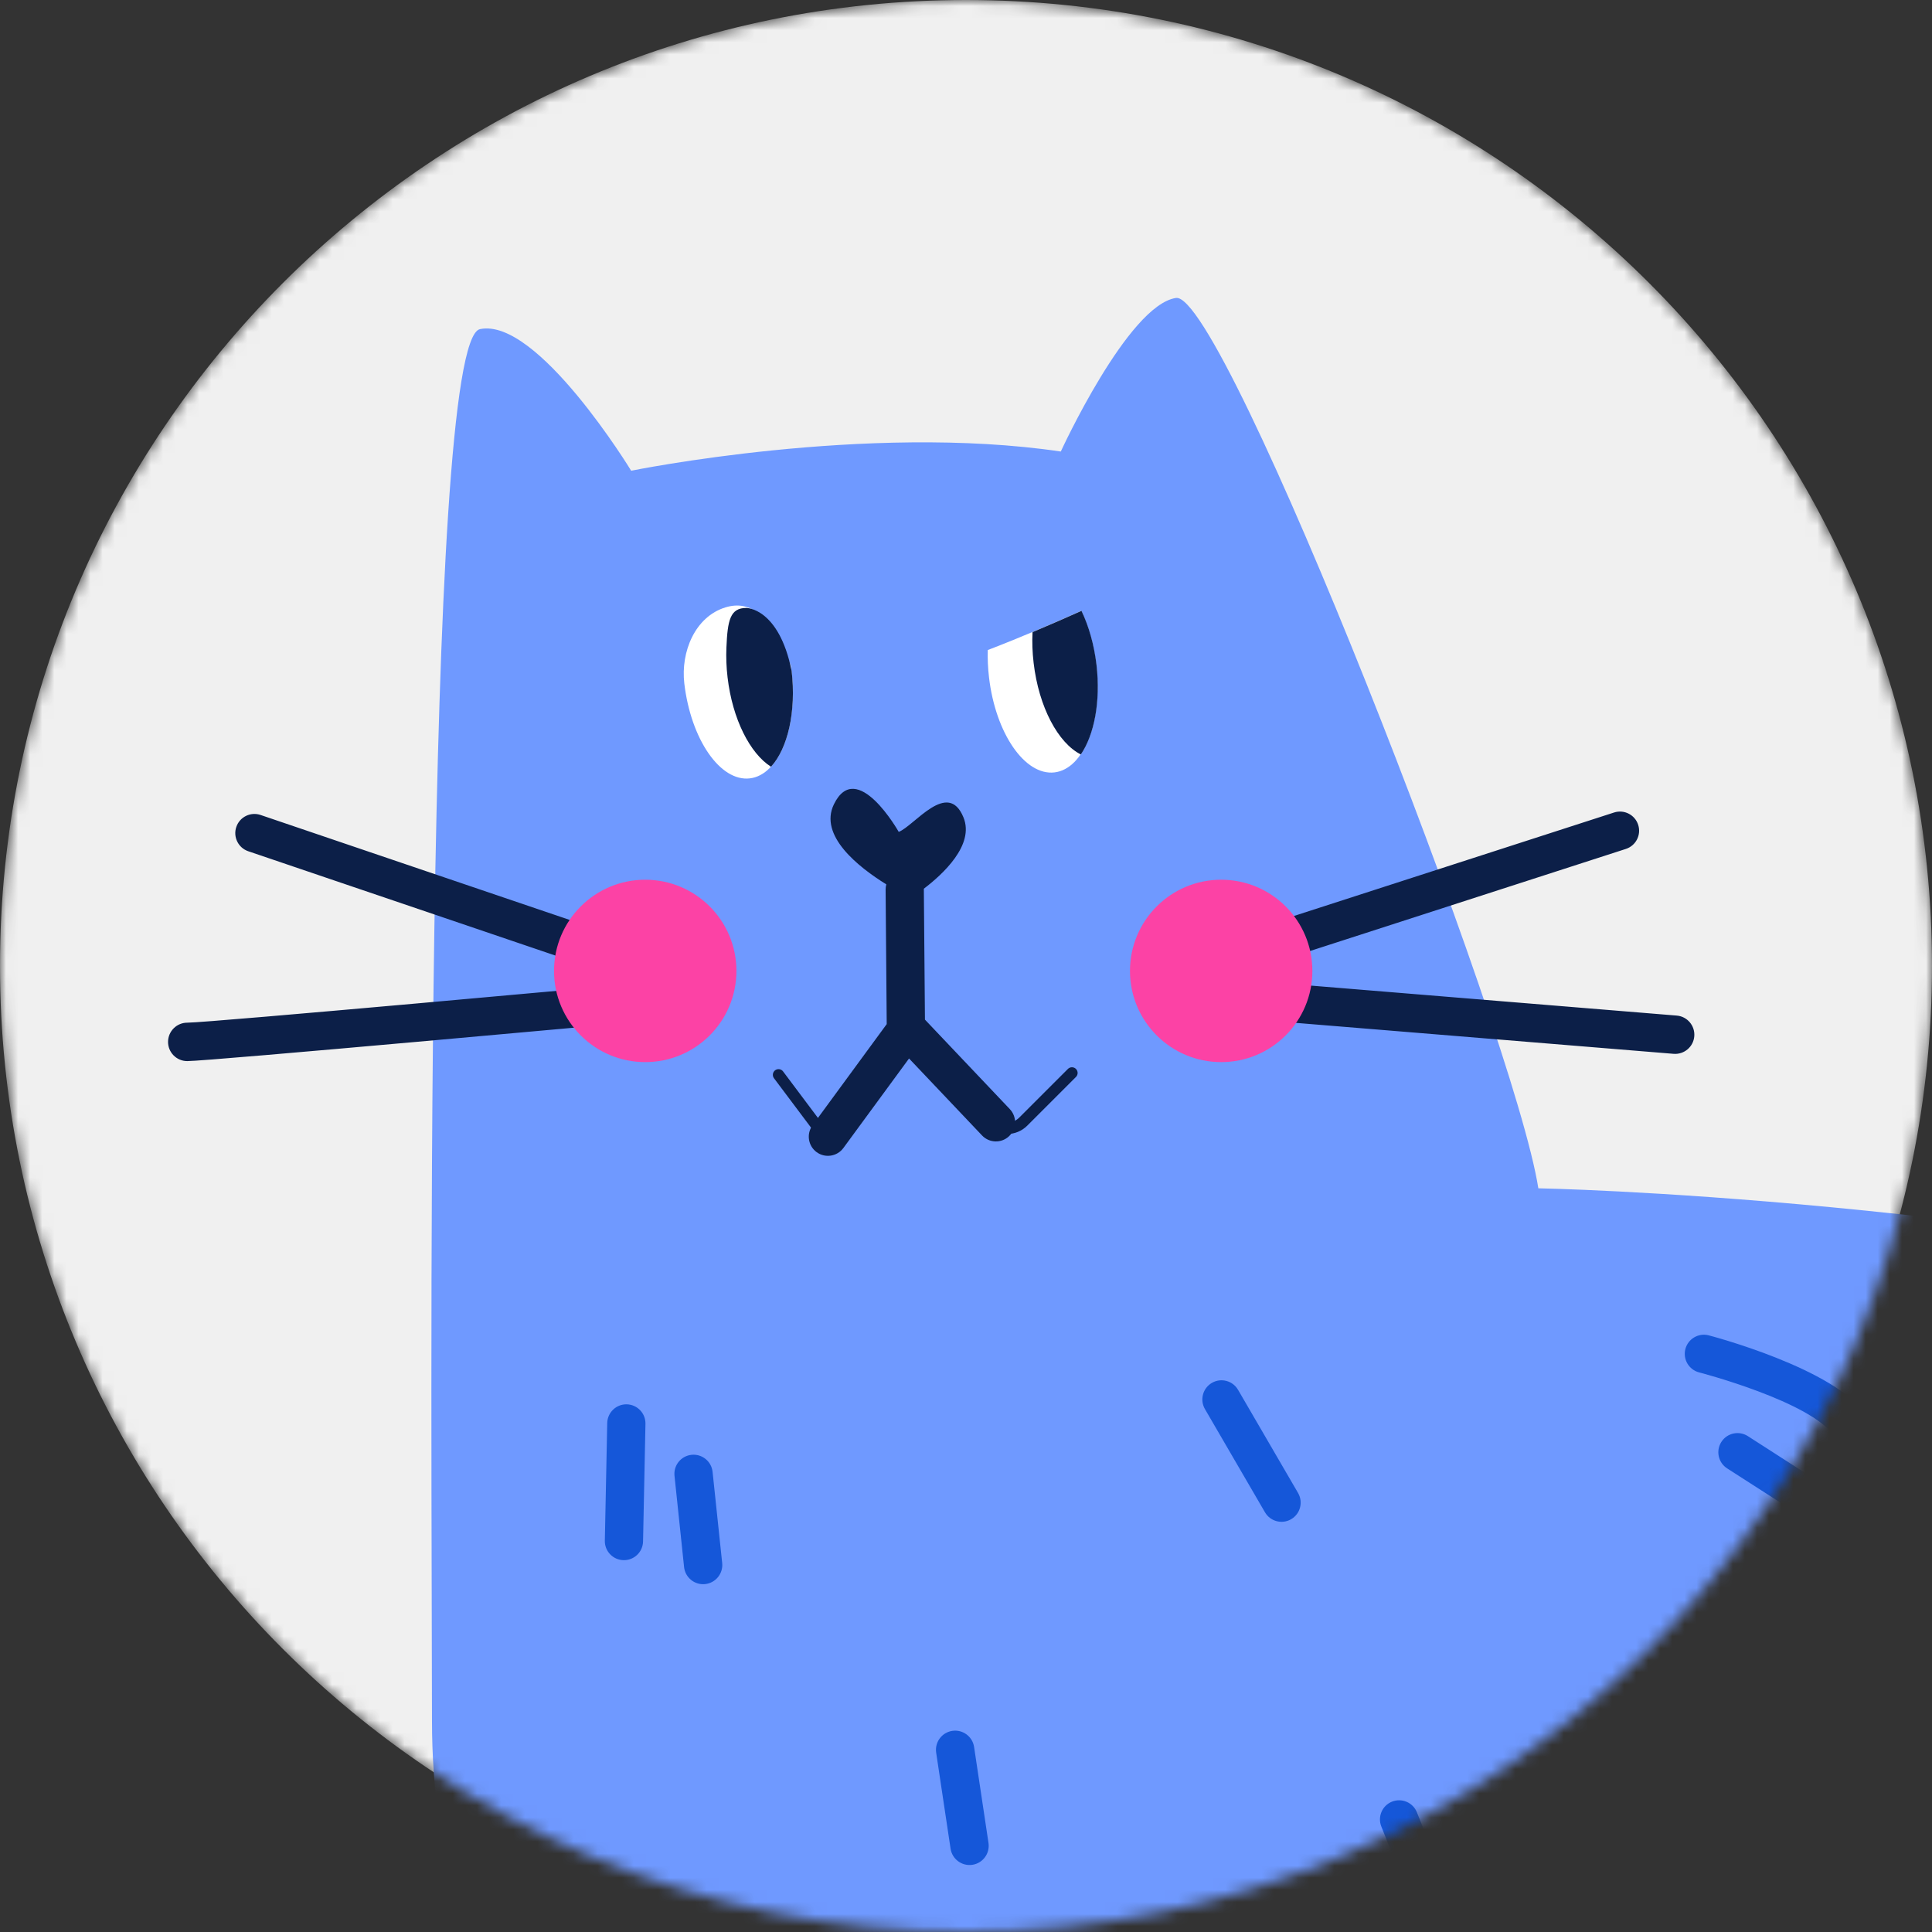<svg viewBox="0 0 160 160" fill="none" xmlns="http://www.w3.org/2000/svg">
<rect x="0" y="0" width="160" height="160" fill="#333333" stroke="none"/>
<g clip-path="url(#clip0_33_863)">
<mask id="mask0_33_863" style="mask-type:luminance" maskUnits="userSpaceOnUse" x="0" y="0" width="160" height="160">
<path d="M160 80C160 35.817 124.183 0 80 0C35.817 0 0 35.817 0 80C0 124.183 35.817 160 80 160C124.183 160 160 124.183 160 80Z" fill="white"/>
</mask>
<g mask="url(#mask0_33_863)">
<path d="M160 80C160 35.817 124.183 0 80 0C35.817 0 0 35.817 0 80C0 124.183 35.817 160 80 160C124.183 160 160 124.183 160 80Z" fill="#F0F0F0"/>
<path fill-rule="evenodd" clip-rule="evenodd" d="M87.851 37.394C87.851 37.394 93.414 25.271 97.39 24.675C101.364 24.078 125.413 85.691 127.399 98.41C127.399 98.41 282.024 101.193 294.746 174.331C294.746 174.331 310.246 174.728 308.26 125.837C306.271 76.945 302.297 51.108 276.857 49.917C251.417 48.724 152.441 49.319 154.231 35.407C156.02 21.496 282.619 18.911 301.7 28.85C320.777 38.786 328.331 62.636 330.717 94.833C333.103 127.03 334.294 181.487 310.046 191.026C310.046 191.026 61.614 193.412 55.252 191.026C48.893 188.643 35.775 165.189 35.775 142.532C35.775 119.874 34.981 28.252 39.751 27.257C44.52 26.263 52.271 38.984 52.271 38.984C52.271 38.984 71.749 35.008 87.851 37.394Z" fill="#6F99FF"/>
<path d="M319.491 108.811C319.509 107.937 320.231 107.242 321.106 107.258C321.98 107.274 322.674 107.998 322.66 108.873L322.46 118.013C322.443 118.889 321.717 119.585 320.846 119.566C319.971 119.55 319.277 118.826 319.291 117.953L319.491 108.811ZM154.263 192.04L150.803 192.049C147.861 184.525 151.445 179.414 157.863 175.879C166.758 170.979 181.326 169.382 190.225 168.409C193.879 168.009 196.519 167.718 197.012 167.459C198.158 166.856 199.083 164.213 200.271 160.812C201.917 156.11 204.011 150.122 208.477 144.969C216.641 135.549 242.631 132.911 242.705 132.904C243.576 132.815 244.356 133.448 244.445 134.319C244.533 135.189 243.898 135.969 243.027 136.058C242.957 136.065 218.21 138.579 210.875 147.045C206.803 151.739 204.821 157.408 203.267 161.855C201.842 165.925 200.738 169.083 198.49 170.267C197.465 170.806 194.568 171.124 190.561 171.563C181.905 172.511 167.738 174.065 159.392 178.662C154.155 181.546 151.34 185.76 154.263 192.04ZM96.488 192.026L91.753 192C91.828 191.05 91.933 190.137 92.066 189.259C81.479 164.886 53.409 173.736 53.323 173.764C52.483 174.017 51.595 173.54 51.341 172.702C51.089 171.862 51.563 170.975 52.403 170.72C52.494 170.694 80.484 161.867 93.194 184.363C100.629 161.37 131.921 171.087 132.021 171.117C132.861 171.369 133.34 172.254 133.09 173.092C132.838 173.932 131.953 174.411 131.115 174.161C131.019 174.133 99.997 164.505 95.365 188.9C95.764 189.894 96.14 190.935 96.488 192.026ZM260.971 169.781C260.85 168.915 261.452 168.11 262.321 167.989C263.187 167.865 263.992 168.467 264.116 169.335L265.108 176.29C265.232 177.159 264.63 177.962 263.761 178.086C262.893 178.209 262.09 177.605 261.966 176.739L260.971 169.781ZM226.272 168.901C225.978 169.723 225.069 170.153 224.248 169.859C223.424 169.562 222.996 168.656 223.291 167.832L225.875 160.679C226.169 159.855 227.075 159.427 227.899 159.721C228.721 160.016 229.151 160.924 228.856 161.746L226.272 168.901ZM219.179 162.696C218.579 163.335 217.575 163.366 216.936 162.766C216.298 162.166 216.268 161.162 216.868 160.522L223.029 153.964C223.629 153.325 224.633 153.294 225.273 153.894C225.91 154.494 225.94 155.501 225.34 156.138L219.179 162.696ZM185.801 125.704C184.996 125.361 184.62 124.429 184.963 123.624C185.306 122.818 186.238 122.442 187.043 122.785L196.384 126.759C197.192 127.102 197.565 128.034 197.225 128.841C196.881 129.647 195.95 130.023 195.142 129.68L185.801 125.704ZM187.2 133.555C186.448 133.105 186.203 132.131 186.653 131.382C187.102 130.63 188.075 130.385 188.827 130.835L194.789 134.412C195.539 134.863 195.784 135.836 195.336 136.585C194.885 137.337 193.912 137.582 193.162 137.132L187.2 133.555ZM158.773 151.293C158.213 150.621 158.304 149.622 158.976 149.064C159.649 148.504 160.648 148.597 161.206 149.269L166.176 155.232C166.734 155.902 166.643 156.901 165.971 157.459C165.299 158.02 164.299 157.929 163.741 157.256L158.773 151.293ZM120.861 152.473C120.42 151.719 120.672 150.747 121.426 150.306C122.183 149.863 123.152 150.115 123.595 150.871L128.365 159.019C128.806 159.773 128.554 160.744 127.8 161.185C127.046 161.629 126.075 161.375 125.631 160.62L120.861 152.473ZM114.397 151.268C114.07 150.455 114.465 149.531 115.277 149.206C116.092 148.88 117.014 149.274 117.341 150.087L120.917 159.031C121.244 159.843 120.847 160.767 120.035 161.094C119.223 161.419 118.3 161.024 117.973 160.212L114.397 151.268ZM77.529 145.144C77.402 144.276 78.002 143.47 78.871 143.342C79.737 143.216 80.545 143.816 80.671 144.684L81.864 152.634C81.99 153.502 81.39 154.308 80.521 154.436C79.655 154.562 78.847 153.96 78.721 153.094L77.529 145.144ZM143.033 121.604C142.298 121.13 142.083 120.15 142.557 119.412C143.029 118.674 144.011 118.462 144.749 118.933L153.095 124.301C153.833 124.772 154.048 125.755 153.574 126.493C153.1 127.231 152.12 127.443 151.382 126.971L143.033 121.604ZM140.71 113.655C139.865 113.435 139.356 112.569 139.576 111.722C139.795 110.877 140.659 110.368 141.506 110.587C141.537 110.594 152.04 113.323 154.562 117.22C155.038 117.953 154.83 118.936 154.095 119.412C153.362 119.888 152.379 119.681 151.903 118.945C150.051 116.085 140.738 113.659 140.71 113.655ZM99.787 116.692C99.348 115.933 99.607 114.962 100.366 114.523C101.122 114.084 102.093 114.343 102.532 115.102L107.503 123.647C107.941 124.406 107.682 125.377 106.924 125.816C106.167 126.255 105.196 125.996 104.757 125.237L99.787 116.692ZM55.859 122.218C55.77 121.347 56.403 120.57 57.273 120.481C58.144 120.393 58.924 121.025 59.013 121.896L59.809 129.449C59.897 130.319 59.262 131.099 58.391 131.188C57.521 131.277 56.743 130.644 56.652 129.771L55.859 122.218ZM50.288 117.853C50.305 116.979 51.028 116.284 51.901 116.3C52.777 116.319 53.47 117.04 53.454 117.915L53.255 127.653C53.239 128.529 52.515 129.224 51.642 129.206C50.767 129.189 50.071 128.466 50.09 127.593L50.288 117.853ZM189.728 32.611C188.857 32.515 188.227 31.731 188.323 30.86C188.418 29.989 189.203 29.359 190.073 29.454L197.131 30.251C198.002 30.346 198.63 31.131 198.534 32.002C198.439 32.872 197.654 33.5 196.783 33.405L189.728 32.611ZM263.747 33.801C262.876 33.699 262.253 32.91 262.356 32.039C262.459 31.168 263.25 30.545 264.121 30.648L272.467 31.642C273.338 31.745 273.961 32.534 273.859 33.405C273.756 34.276 272.967 34.899 272.096 34.796L263.747 33.801ZM250.314 40.763C249.438 40.707 248.778 39.949 248.836 39.075C248.894 38.202 249.651 37.539 250.524 37.597L262.052 38.391C262.925 38.452 263.589 39.208 263.53 40.081C263.472 40.957 262.715 41.618 261.84 41.559L250.314 40.763ZM314.906 64.945C314.62 64.119 315.054 63.213 315.883 62.926C316.709 62.639 317.611 63.075 317.9 63.902L320.683 71.851C320.971 72.677 320.534 73.581 319.709 73.868C318.883 74.158 317.977 73.719 317.689 72.895L314.906 64.945ZM312.54 114.668C312.451 113.797 313.086 113.017 313.957 112.929C314.829 112.84 315.606 113.473 315.694 114.343L316.689 123.885C316.777 124.756 316.146 125.533 315.274 125.622C314.403 125.711 313.623 125.078 313.534 124.207L312.54 114.668Z" fill="#1557D9"/>
<path d="M73.343 73.675C73.343 73.525 73.362 73.378 73.399 73.238C71.092 71.809 67.793 69.209 69.061 66.608C70.95 62.732 74.429 68.893 74.429 68.893C75.719 68.396 78.502 64.521 79.793 67.7C80.718 69.974 78.085 72.4 76.509 73.598V73.651L76.6 84.44L83.627 91.85C84.231 92.482 84.206 93.486 83.571 94.091C82.938 94.694 81.932 94.67 81.33 94.035L75.283 87.659L69.846 95.072C69.327 95.779 68.335 95.931 67.628 95.415C66.923 94.896 66.769 93.902 67.287 93.197L73.434 84.813L73.343 73.675ZM20.562 70.497C19.733 70.217 19.287 69.314 19.57 68.485C19.85 67.656 20.751 67.21 21.582 67.493L53.184 78.225C54.012 78.505 54.458 79.406 54.176 80.237C53.895 81.066 52.994 81.51 52.163 81.23L20.562 70.497ZM102.049 80.84C101.216 81.106 100.322 80.648 100.056 79.815C99.79 78.981 100.247 78.087 101.081 77.821L133.674 67.287C134.508 67.019 135.402 67.479 135.668 68.312C135.936 69.145 135.477 70.037 134.643 70.306L102.049 80.84ZM102.236 84.293C101.361 84.223 100.707 83.457 100.777 82.584C100.845 81.711 101.611 81.057 102.484 81.125L138.855 84.106C139.728 84.174 140.381 84.939 140.314 85.812C140.246 86.688 139.48 87.341 138.605 87.274L102.236 84.293ZM15.507 87.876C14.63 87.876 13.917 87.164 13.917 86.286C13.917 85.409 14.63 84.694 15.507 84.694C17.305 84.694 51.841 81.538 51.939 81.528C52.812 81.454 53.58 82.098 53.655 82.969C53.73 83.84 53.086 84.608 52.215 84.683C52.114 84.692 17.284 87.876 15.507 87.876Z" fill="#0C1F48"/>
<path fill-rule="evenodd" clip-rule="evenodd" d="M65.5 55.143C63.919 51.003 62.182 49.655 60.073 50.303C57.558 51.078 56.366 53.981 56.671 56.595C57.215 61.227 59.643 64.749 62.097 64.462C64.548 64.175 66.096 60.188 65.554 55.553C65.538 55.416 65.519 55.278 65.5 55.143Z" fill="white"/>
<path fill-rule="evenodd" clip-rule="evenodd" d="M60.158 53.641C60.125 54.426 60.153 55.252 60.254 56.097C60.658 59.559 62.117 62.401 63.851 63.498C65.231 61.997 65.955 58.948 65.558 55.553C64.502 50.348 61.814 50.347 61.814 50.347C60.471 50.347 60.254 51.345 60.158 53.641Z" fill="#0C1F48"/>
<path fill-rule="evenodd" clip-rule="evenodd" d="M81.906 56.097C82.447 60.731 84.875 64.254 87.329 63.967C89.783 63.677 91.331 59.69 90.789 55.056C90.591 53.377 90.147 51.846 89.545 50.587C87.334 51.579 84.541 52.784 81.803 53.833C81.782 54.559 81.815 55.32 81.906 56.097Z" fill="white"/>
<path fill-rule="evenodd" clip-rule="evenodd" d="M85.601 54.904C86.03 58.572 87.639 61.544 89.509 62.48C90.618 60.86 91.162 58.095 90.807 55.056C90.609 53.377 90.165 51.846 89.562 50.587C88.351 51.131 86.964 51.738 85.51 52.35C85.468 53.165 85.496 54.021 85.601 54.904Z" fill="#0C1F48"/>
<path fill-rule="evenodd" clip-rule="evenodd" d="M101.133 72.855C105.305 72.855 108.685 76.236 108.685 80.407C108.685 84.579 105.305 87.96 101.133 87.96C96.961 87.96 93.58 84.579 93.58 80.407C93.58 76.236 96.961 72.855 101.133 72.855ZM53.434 72.855C57.606 72.855 60.987 76.236 60.987 80.407C60.987 84.579 57.606 87.96 53.434 87.96C49.262 87.96 45.882 84.579 45.882 80.407C45.882 76.236 49.262 72.855 53.434 72.855Z" fill="#FC42A5"/>
<path d="M68.507 94.388L64.475 89.013" stroke="#0C1F48" stroke-width="0.941" stroke-linecap="round"/>
<path d="M82.054 92.888C82.796 93.63 83.999 93.63 84.741 92.888L88.773 88.857" stroke="#0C1F48" stroke-width="0.941" stroke-linecap="round"/>
</g>
</g>
<defs>
<clipPath id="clip0_33_863">
<rect width="160" height="160" fill="white"/>
</clipPath>
</defs>
</svg>
